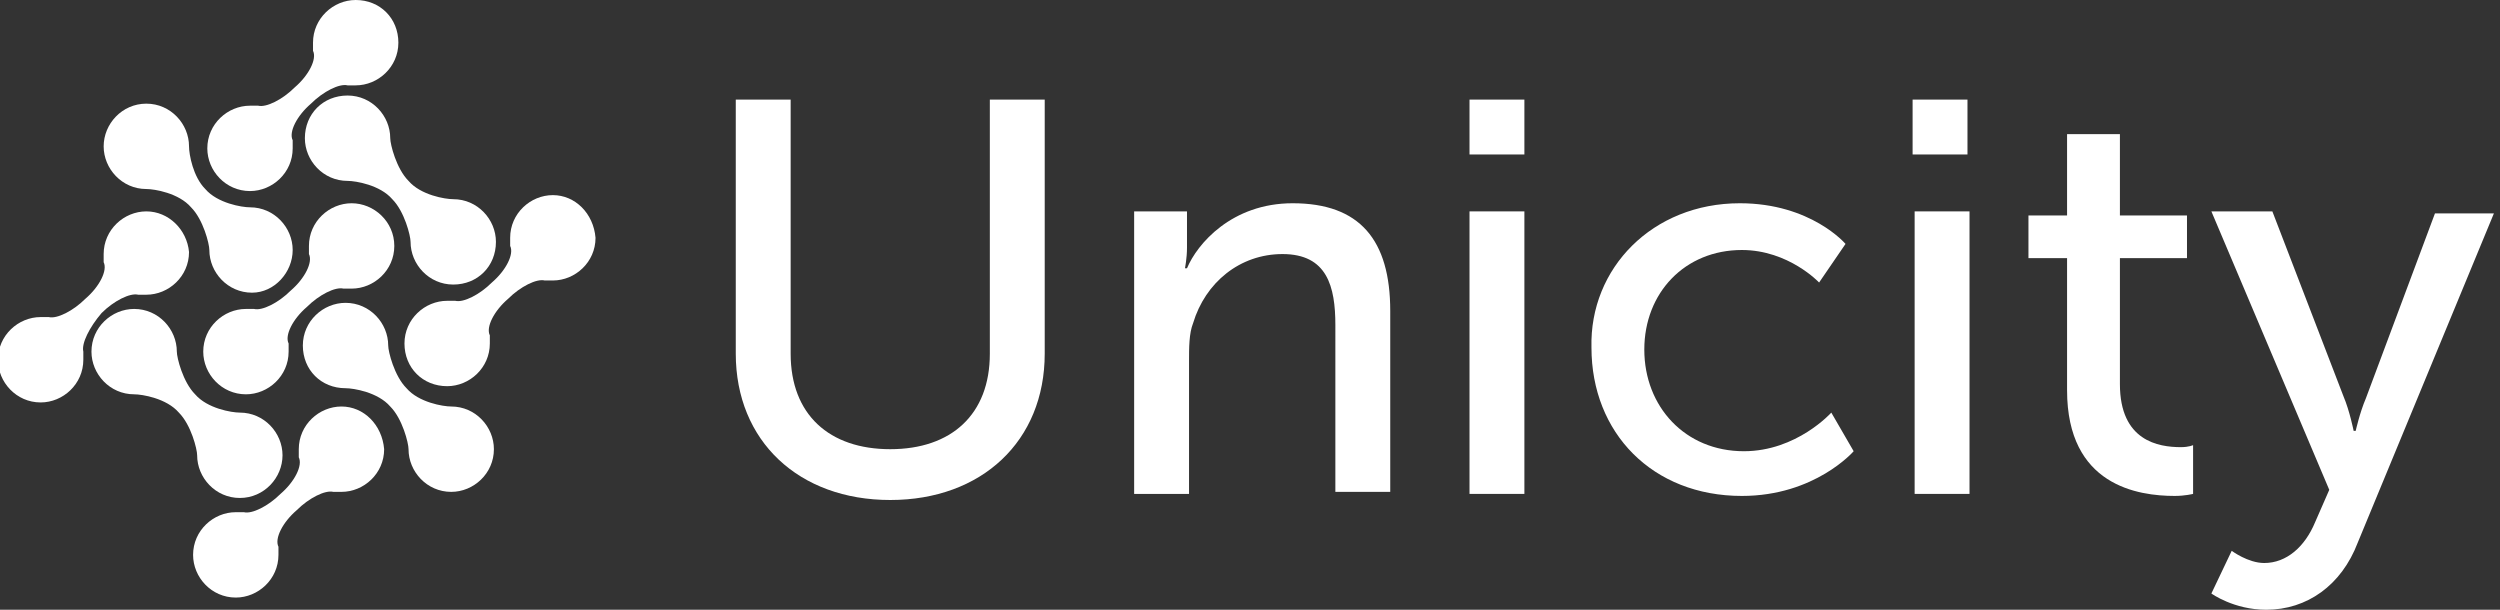 <?xml version="1.0" encoding="utf-8"?>
<!-- Generator: Adobe Illustrator 23.0.2, SVG Export Plug-In . SVG Version: 6.00 Build 0)  -->
<svg version="1.1" id="Layer_1" xmlns="http://www.w3.org/2000/svg" xmlns:xlink="http://www.w3.org/1999/xlink" x="0px" y="0px"
	 width="123px" height="30px" viewBox="0 0 123 30" style="enable-background:new 0 0 123 30;" xml:space="preserve">
<rect x="0" y="0" width="123" height="30" fill="#333333" stroke="none"/>
<style type="text/css">
	.st0{fill:#FFFFFF;}
</style>
<g>
	<path class="st0" d="M36.2,4.9h2.7v12.5c0,3,1.9,4.7,4.9,4.7c3,0,4.9-1.7,4.9-4.7V4.9h2.7v12.5c0,4.3-3.1,7.2-7.6,7.2
		c-4.5,0-7.6-2.9-7.6-7.2V4.9z"/>
	<path class="st0" d="M55.8,10.4h2.6v1.8c0,0.5-0.1,1-0.1,1h0.1c0.5-1.2,2.2-3.2,5.2-3.2c3.3,0,4.8,1.8,4.8,5.3v8.9h-2.7V16
		c0-1.9-0.4-3.5-2.6-3.5c-2.1,0-3.8,1.4-4.4,3.4c-0.2,0.5-0.2,1.2-0.2,1.9v6.5h-2.7V10.4z"/>
	<path class="st0" d="M72.3,4.9H75v2.7h-2.7V4.9z M72.3,10.4H75v13.9h-2.7V10.4z"/>
	<path class="st0" d="M85.6,10c3.5,0,5.2,2,5.2,2l-1.3,1.9c0,0-1.5-1.6-3.8-1.6c-2.8,0-4.8,2.1-4.8,4.9c0,2.8,2,5,4.9,5
		c2.6,0,4.3-1.9,4.3-1.9l1.1,1.9c0,0-1.9,2.2-5.5,2.2c-4.4,0-7.4-3.1-7.4-7.3C78.2,13.2,81.3,10,85.6,10z"/>
	<path class="st0" d="M94.1,4.9h2.7v2.7h-2.7V4.9z M94.2,10.4h2.7v13.9h-2.7V10.4z"/>
	<path class="st0" d="M101.6,12.7h-1.8v-2.1h1.9v-4h2.6v4h3.3v2.1h-3.3v6.2c0,2.8,1.9,3.1,3,3.1c0.4,0,0.6-0.1,0.6-0.1v2.4
		c0,0-0.4,0.1-0.9,0.1c-1.8,0-5.3-0.5-5.3-5.2V12.7z"/>
	<path class="st0" d="M109.8,27.1c0,0,0.8,0.6,1.6,0.6c1.1,0,2-0.8,2.5-2l0.7-1.6l-5.8-13.7h3l3.5,9.1c0.3,0.7,0.5,1.7,0.5,1.7h0.1
		c0,0,0.2-0.9,0.5-1.6l3.4-9.1h2.9L116,26.7c-0.8,2.1-2.5,3.3-4.5,3.3c-1.6,0-2.7-0.8-2.7-0.8L109.8,27.1z"/>
</g>
<path class="st0" d="M17.3,10c-1.1,0-2.1,0.9-2.1,2.1c0,0.4,0,0.4,0,0.4c0.2,0.4-0.2,1.2-0.9,1.8c-0.6,0.6-1.4,1-1.8,0.9
	c0,0,0,0-0.4,0c-1.1,0-2.1,0.9-2.1,2.1c0,1.1,0.9,2.1,2.1,2.1c1.1,0,2.1-0.9,2.1-2.1c0-0.4,0-0.4,0-0.4c-0.2-0.4,0.2-1.2,0.9-1.8
	c0.6-0.6,1.4-1,1.8-0.9c0,0,0,0,0.4,0c1.1,0,2.1-0.9,2.1-2.1S18.4,10,17.3,10z"/>
<path class="st0" d="M17.5,0c-1.1,0-2.1,0.9-2.1,2.1c0,0.4,0,0.4,0,0.4c0.2,0.4-0.2,1.2-0.9,1.8c-0.6,0.6-1.4,1-1.8,0.9
	c0,0,0,0-0.4,0c-1.1,0-2.1,0.9-2.1,2.1c0,1.1,0.9,2.1,2.1,2.1c1.1,0,2.1-0.9,2.1-2.1c0-0.4,0-0.4,0-0.4c-0.2-0.4,0.2-1.2,0.9-1.8
	c0.6-0.6,1.4-1,1.8-0.9c0,0,0,0,0.4,0c1.1,0,2.1-0.9,2.1-2.1S18.7,0,17.5,0z"/>
<path class="st0" d="M27.2,9.6c-1.1,0-2.1,0.9-2.1,2.1c0,0.4,0,0.4,0,0.4c0.2,0.4-0.2,1.2-0.9,1.8c-0.6,0.6-1.4,1-1.8,0.9
	c0,0,0,0-0.4,0c-1.1,0-2.1,0.9-2.1,2.1s0.9,2.1,2.1,2.1c1.1,0,2.1-0.9,2.1-2.1c0-0.4,0-0.4,0-0.4c-0.2-0.4,0.2-1.2,0.9-1.8
	c0.6-0.6,1.4-1,1.8-0.9c0,0,0,0,0.4,0c1.1,0,2.1-0.9,2.1-2.1C29.2,10.5,28.3,9.6,27.2,9.6z"/>
<path class="st0" d="M7.2,10.4c-1.1,0-2.1,0.9-2.1,2.1c0,0.4,0,0.4,0,0.4c0.2,0.4-0.2,1.2-0.9,1.8c-0.6,0.6-1.4,1-1.8,0.9
	c0,0,0,0-0.4,0c-1.1,0-2.1,0.9-2.1,2.1c0,1.1,0.9,2.1,2.1,2.1c1.1,0,2.1-0.9,2.1-2.1c0-0.4,0-0.4,0-0.4C4,16.9,4.4,16.1,5,15.4
	c0.6-0.6,1.4-1,1.8-0.9c0,0,0,0,0.4,0c1.1,0,2.1-0.9,2.1-2.1C9.2,11.3,8.3,10.4,7.2,10.4z"/>
<path class="st0" d="M16.8,20c-1.1,0-2.1,0.9-2.1,2.1c0,0.4,0,0.4,0,0.4c0.2,0.4-0.2,1.2-0.9,1.8c-0.6,0.6-1.4,1-1.8,0.9
	c0,0,0,0-0.4,0c-1.1,0-2.1,0.9-2.1,2.1c0,1.1,0.9,2.1,2.1,2.1c1.1,0,2.1-0.9,2.1-2.1c0-0.4,0-0.4,0-0.4c-0.2-0.4,0.2-1.2,0.9-1.8
	c0.6-0.6,1.4-1,1.8-0.9c0,0,0,0,0.4,0c1.1,0,2.1-0.9,2.1-2.1C18.8,20.9,17.9,20,16.8,20z"/>
<path class="st0" d="M14.4,12.3c0-1.1-0.9-2.1-2.1-2.1c-0.4,0-1.6-0.2-2.2-0.9C9.5,8.7,9.3,7.6,9.3,7.2c0-1.1-0.9-2.1-2.1-2.1
	C6,5.1,5.1,6.1,5.1,7.2c0,1.1,0.9,2.1,2.1,2.1c0.4,0,1.6,0.2,2.2,0.9c0.6,0.6,0.9,1.8,0.9,2.1c0,1.1,0.9,2.1,2.1,2.1
	C13.5,14.4,14.4,13.4,14.4,12.3z"/>
<path class="st0" d="M24.3,22.1c0-1.1-0.9-2.1-2.1-2.1c-0.4,0-1.6-0.2-2.2-0.9c-0.6-0.6-0.9-1.8-0.9-2.1c0-1.1-0.9-2.1-2.1-2.1
	c-1.1,0-2.1,0.9-2.1,2.1s0.9,2.1,2.1,2.1c0.4,0,1.6,0.2,2.2,0.9c0.6,0.6,0.9,1.8,0.9,2.1c0,1.1,0.9,2.1,2.1,2.1
	C23.3,24.2,24.3,23.3,24.3,22.1z"/>
<path class="st0" d="M13.9,22.4c0-1.1-0.9-2.1-2.1-2.1c-0.4,0-1.6-0.2-2.2-0.9c-0.6-0.6-0.9-1.8-0.9-2.1c0-1.1-0.9-2.1-2.1-2.1
	c-1.1,0-2.1,0.9-2.1,2.1c0,1.1,0.9,2.1,2.1,2.1c0.4,0,1.6,0.2,2.2,0.9c0.6,0.6,0.9,1.8,0.9,2.1c0,1.1,0.9,2.1,2.1,2.1
	C13,24.5,13.9,23.5,13.9,22.4z"/>
<path class="st0" d="M24.4,11.9c0-1.1-0.9-2.1-2.1-2.1c-0.4,0-1.6-0.2-2.2-0.9c-0.6-0.6-0.9-1.8-0.9-2.1c0-1.1-0.9-2.1-2.1-2.1
	s-2.1,0.9-2.1,2.1c0,1.1,0.9,2.1,2.1,2.1c0.4,0,1.6,0.2,2.2,0.9c0.6,0.6,0.9,1.8,0.9,2.1c0,1.1,0.9,2.1,2.1,2.1
	C23.5,14,24.4,13.1,24.4,11.9z"/>
</svg>
